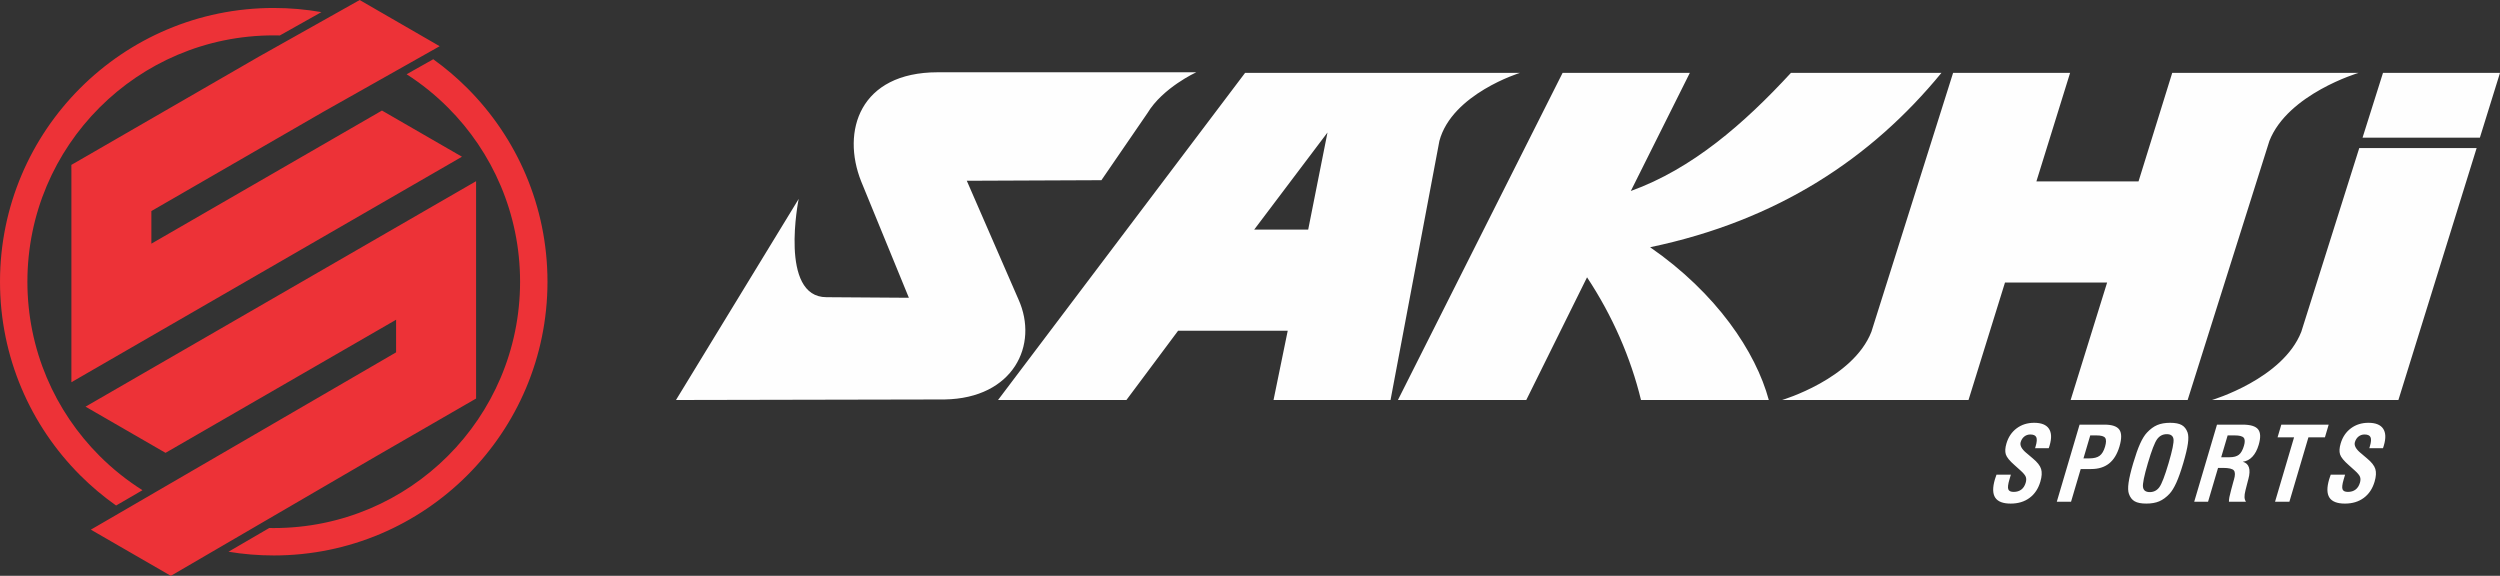 <?xml version="1.0" encoding="UTF-8"?> <svg xmlns="http://www.w3.org/2000/svg" xmlns:xlink="http://www.w3.org/1999/xlink" xml:space="preserve" width="16.61in" height="3.826in" version="1.1" style="shape-rendering:geometricPrecision; text-rendering:geometricPrecision; image-rendering:optimizeQuality; fill-rule:evenodd; clip-rule:evenodd" viewBox="0 0 18539.66 4270.11"><rect x="0" y="0" width="18539.66" height="4270.11" fill="#333333" stroke="none"/> <defs> <style type="text/css"> .fil1 {fill:#FEFEFE} .fil2 {fill:#FEFEFE;fill-rule:nonzero} .fil0 {fill:#ED3237;fill-rule:nonzero} </style> </defs> <g id="Layer_x0020_1">  <path class="fil0" d="M2030 58.97c120.58,0 238.69,10.54 353.49,30.69l-308.1 173.06c-15.09,-0.37 -30.22,-0.56 -45.38,-0.56 -504.47,0 -961.2,204.48 -1291.76,535.05 -330.57,330.57 -535.05,787.28 -535.05,1291.76 0,504.48 204.48,961.19 535.05,1291.76 96.09,96.09 202.85,181.51 318.33,254.35l-195.62 113.63c-95.15,-67.13 -184.26,-142.22 -266.37,-224.32 -367.34,-367.34 -594.58,-874.86 -594.58,-1435.43 0,-560.56 227.24,-1068.08 594.58,-1435.42 367.35,-367.36 874.87,-594.57 1435.42,-594.57zm-33.49 3856.48c11.14,0.2 22.31,0.33 33.51,0.33 504.47,0 961.18,-204.48 1291.75,-535.05 330.57,-330.56 535.05,-787.29 535.05,-1291.76 0,-504.48 -204.48,-961.2 -535.05,-1291.76 -92.77,-92.77 -195.47,-175.61 -306.38,-246.79l197.5 -111.35c89.95,64.6 174.43,136.36 252.54,214.48 367.36,367.35 594.58,874.86 594.58,1435.42 0,560.55 -227.22,1068.07 -594.58,1435.43 -367.34,367.34 -874.86,594.57 -1435.41,594.57 -114.29,0 -226.36,-9.44 -335.5,-27.6l302 -175.93zm-1467.07 -2654.86l0 0 -0.01 0 0.01 51.84 0 0.01 0 0 0 70.81 0 51.84 0 0 0 0.01 0 122.65 0.01 0 -0.01 0 0.01 51.83 0 0 0 0.01 0 122.65 0 0 0 0 0 122.65 0 0 0 0.01 0.01 51.84 0 0 0 0 0.01 122.65 -0.01 0.01 0 0 0 59.57 -0.01 223.69 0 70.82 0 0 0 0 0 70.81 0 0 0 0 0 70.82 0 0 0 0.01 0 70.81 0.01 0.01 0 0 -0.02 70.81 0.01 0 -0.01 0 0 160.62 0 7.04 2896.45 -1672.24 -593.23 -342.5 -15.37 8.87 -167.56 96.73 0 0 0 0 -167.54 96.73 -0.01 0.01 0 0 -106.22 61.32 0 0 0 0 -167.55 96.74 0 0 0 0 -167.56 96.74 0 0 0 0 -106.23 61.31 0 0 0 0 -167.55 96.73 -0.01 0.02 0 0 -167.54 96.71 -0.01 0.01 0 0 -106.22 61.33 0 0 0 0 -167.55 96.73 -0.01 0.01 0 0 -167.55 96.72 0 0.01 0 -0.01 -35.51 20.5 0.01 -241.8 99.24 -57.3 61.34 -35.4 0 0 0 0 106.21 -61.33 0 0 0.01 0 61.33 -35.41 0 0 0 0 106.23 -61.34 0 0 0 0 61.31 -35.4 -0.01 -0.01 0 0 106.24 -61.32 0 0 0 0 61.34 -35.41 0 0 0 0 167.55 -96.73 0 0 0 0 106.22 -61.33 61.32 -35.41 0.01 -0.01 0 0 106.22 -61.33 0 0 0 0 167.55 -96.73 865.81 -488.15 -593.22 -342.5 -748.21 420.26 0 0 0 0 -167.55 96.73 0 0 0 0 -441.33 254.8 -30.54 17.63 -181.92 105.02 0 0 -363.57 209.89 0 0 -106.22 61.33 0 0 -98.63 56.93 0.01 37.99zm2407.92 1116.44l0 0 0 0.01 0.03 235.78 -2197.2 1276.36 0 0 0 0 -66.55 38.42 593.23 342.51 1513.41 -881.64 750.3 -433.18 0 -866.37 -0.01 -745.43 -44.04 25.44 -0.01 0.01 0 0 -106.22 61.32 0 0 0 0 -61.33 35.41 0 0 0 0 -106.22 61.33 0 0 0 0 -61.33 35.4 -0.01 0 0 0 -106.23 61.34 -61.32 35.4 0 0.01 0 0 -61.33 35.4 0 0.01 -0.01 0 -106.21 61.33 0 0 -0.01 0 -61.32 35.4 0 0 0 0 -106.23 61.33 0 0 -61.32 35.41 0 0 0 0 -167.56 96.74 0 0 0 0 -61.32 35.4 0 0.01 0 0 -167.55 96.73 0 0 -0.01 0 -167.56 96.73 0 0 -61.31 35.41 0 0.01 0 -0.01 -106.22 61.34 -61.34 35.41 0 0 0 0 -167.55 96.73 0 0 0 0 -167.56 96.74 0 0 -61.32 35.4 0 0.01 0 0 -167.54 96.73 -0.02 0 0 0 -167.55 96.74 -228.89 132.14 0 0.01 0 0 -167.55 96.74 -32.4 18.71 593.23 342.5 981.45 -566.64 728.53 -420.61 0 6.01z"></path> <path class="fil1" d="M15351.62 539.99l-867.67 0 -606.07 1920.75c-137.06,349.66 -662.29,505.44 -662.29,505.44l1382.63 0 270.55 -871.26 757.37 0 -270.56 871.26 867.67 0 606.07 -1920.75c137.06,-349.66 662.29,-505.44 662.29,-505.44l-1382.63 0 -250 805.09 -757.37 0 250 -805.09zm3188.04 0l-867.67 0 -151.72 480.85 870.08 0 149.31 -480.85zm-1043.75 558.01l-429.99 1362.75c-137.06,349.66 -662.29,505.44 -662.29,505.44l1382.63 0 580.12 -1868.18 -870.47 0zm-7129.1 1868.18l951.85 0 450.67 -909.88c189.65,286.6 324.54,598.13 400.18,909.88l947.8 0c-96.95,-357.98 -387.59,-791.83 -880.26,-1132.98 947.6,-197.96 1642.67,-661.41 2160.67,-1293.21l-1116.12 0c-349.68,379.09 -732.8,711.93 -1187.73,876.2l437.89 -876.2 -943.54 0 -1221.4 2426.19zm-665.46 -1263.6l-400.39 0 543.58 -720.23 -143.19 720.23zm-964.64 749.84l812.91 0 -105.25 513.75 867.67 0 362.25 -1920.75c92.68,-349.66 598.14,-505.44 598.14,-505.44l-2038.8 0 -1832.32 2426.19 952.06 0 383.34 -513.75zm-3723.65 513.75l909.87 -1491.16c0,0 -147.45,728.74 206.26,728.74l610.93 4.27 -353.93 -863.42c-147.45,-370.77 -12.57,-808.86 568.71,-808.86l1916.48 0c0,0 -248.46,113.77 -362.23,303.21l-341.16 497.13 -998.3 4.25 383.34 880.26c151.72,337.1 -37.93,733.02 -547.63,741.54l-1992.33 4.05z"></path> <path class="fil2" d="M14805.67 3519.95l106.57 0 -10.85 36.75c-10.37,35.1 -13.05,59.18 -8.05,71.85 4.96,12.8 18.29,19.14 39.83,19.14 22.56,0 41.35,-5.7 56.5,-17.11 15.16,-11.41 25.97,-28.26 32.52,-50.44 5.05,-17.11 5.34,-31.81 0.73,-44.1 -4.52,-12.17 -17.57,-28.01 -39.12,-47.27l-43.08 -38.65c-37.48,-32.69 -59.42,-59.68 -65.91,-80.97 -6.52,-21.29 -4.95,-48.03 4.56,-80.22 14.19,-48.03 39.5,-85.67 76.07,-112.91 36.56,-27.24 79.85,-40.81 129.78,-40.81 53.1,0 89.38,14.45 109.07,43.46 19.72,28.89 21.5,70.46 5.48,124.7 -1.61,5.45 -2.84,9.63 -3.84,12.54 -1.02,3.05 -2.03,5.58 -2.95,7.86l-101.13 0 4.5 -15.2c9.18,-31.05 10.66,-53.23 4.49,-66.66 -6.2,-13.3 -20.95,-20.02 -44.14,-20.02 -17.11,0 -31.91,5.07 -44.63,15.08 -12.71,10.01 -21.77,23.95 -27.05,41.82 -7.12,24.08 6.95,50.68 42.01,79.96l0.96 0.63 46.92 39.79c33.62,27.75 54.17,53.86 61.7,78.57 7.55,24.59 5.78,55.89 -5.49,94.02 -15.35,51.96 -42.05,92.13 -80.13,120.26 -38.01,28.26 -84.61,42.33 -139.74,42.33 -57.41,0 -95.73,-14.83 -115.1,-44.48 -19.25,-29.66 -19.91,-75.02 -1.93,-135.85 1.87,-6.34 5.52,-16.98 10.79,-31.81l0.67 -2.28zm645.03 -120.9l44.47 0c33.21,0 58.44,-6.46 75.72,-19.52 17.13,-12.92 30.4,-35.1 39.68,-66.53 9.36,-31.68 9.75,-53.61 1.09,-65.9 -8.66,-12.3 -30.18,-18.37 -64.65,-18.37l-46 0 -50.32 170.31zm-197.8 321.62l168.93 -571.77 184.89 0c56.39,0 93.2,12.67 110.45,37.88 17.26,25.22 17.48,66.53 0.51,123.94 -16.66,56.39 -42.27,98.46 -76.76,125.97 -34.52,27.62 -78.9,41.43 -133.01,41.43l-77.69 0 -71.66 242.55 -105.68 0zm675.37 -285.76c-27.82,94.16 -39.86,153.33 -36.02,177.67 3.81,24.46 20.61,36.63 50.27,36.63 29.15,0 52.68,-11.91 70.53,-35.86 17.81,-23.83 40.73,-83.39 68.81,-178.43 28.08,-95.04 40.23,-154.6 36.52,-178.93 -3.74,-24.21 -20.29,-36.38 -49.7,-36.38 -29.4,0 -53.14,12.17 -71.2,36.38 -18.09,24.33 -41.13,83.89 -69.21,178.93zm-108.69 -0.13c17.9,-60.57 35.02,-109.11 51.44,-145.35 16.4,-36.24 33.46,-63.49 50.92,-81.87 24.27,-25.97 49.52,-44.48 75.87,-55.63 26.23,-11.15 58.17,-16.72 95.81,-16.72 37.64,0 66.27,5.58 85.91,16.72 19.77,11.15 34.2,29.66 43.38,55.63 6.46,18.88 7.24,46.26 2.11,82.5 -5.09,36.12 -16.54,84.27 -34.4,144.72 -17.78,60.2 -34.79,108.35 -51.21,144.59 -16.41,36.25 -33.41,63.74 -50.77,82.63 -24.53,25.97 -49.89,44.47 -76.25,55.63 -26.23,11.15 -58.16,16.72 -95.8,16.72 -37.64,0 -66.28,-5.58 -85.93,-16.72 -19.76,-11.16 -34.06,-29.66 -42.99,-55.63 -6.6,-18.38 -7.55,-45.62 -2.54,-81.87 5,-36.24 16.56,-84.77 34.45,-145.35zm652.51 -44.1l61.21 0c31.04,0 54.3,-6.21 70,-18.63 15.67,-12.29 28.18,-34.47 37.61,-66.4 8.43,-28.51 7.72,-48.41 -1.97,-59.81 -9.81,-11.41 -31.95,-17.11 -66.67,-17.11l-52.34 0 -47.85 161.95zm-200.15 329.99l168.94 -571.77 190.72 0c57.66,0 95.9,11.65 114.32,35.1 18.55,23.45 19.95,61.59 4.3,114.56 -10.97,37.13 -26.47,66.41 -46.47,87.82 -19.89,21.42 -43.75,33.96 -71.36,37.76 46.63,13.31 60.51,56.01 41.39,127.99 -0.97,3.29 -1.68,5.7 -2.21,7.47l-19.31 75.65c-5.35,21.55 -7.78,38.78 -7.21,51.84 0.63,12.92 4.26,24.2 10.87,33.58l-126.47 0c-0.07,-9.63 0.98,-20.91 3.31,-33.96 2.47,-13.06 6.88,-31.43 13.38,-55.13l16.15 -59.82 4.5 -15.21c9.77,-33.08 9.41,-55.88 -0.98,-68.3 -10.43,-12.3 -37.36,-18.5 -80.71,-18.5l-36.36 0 -74.13 250.91 -102.65 0zm599.43 0l141.08 -477.5 -122.42 0 27.86 -94.28 351.28 0 -27.86 94.28 -122.41 0 -141.08 477.5 -106.45 0zm412.9 -200.73l106.57 0 -10.85 36.75c-10.37,35.1 -13.05,59.18 -8.05,71.85 4.96,12.8 18.29,19.14 39.83,19.14 22.56,0 41.35,-5.7 56.51,-17.11 15.16,-11.41 25.97,-28.26 32.52,-50.44 5.06,-17.11 5.35,-31.81 0.73,-44.1 -4.52,-12.17 -17.57,-28.01 -39.13,-47.27l-43.07 -38.65c-37.48,-32.69 -59.42,-59.68 -65.92,-80.97 -6.51,-21.29 -4.95,-48.03 4.56,-80.22 14.18,-48.03 39.5,-85.67 76.07,-112.91 36.56,-27.24 79.85,-40.81 129.78,-40.81 53.1,0 89.38,14.45 109.07,43.46 19.72,28.89 21.51,70.46 5.48,124.7 -1.61,5.45 -2.84,9.63 -3.83,12.54 -1.03,3.05 -2.03,5.58 -2.95,7.86l-101.13 0 4.5 -15.2c9.17,-31.05 10.66,-53.23 4.49,-66.66 -6.2,-13.3 -20.95,-20.02 -44.14,-20.02 -17.11,0 -31.92,5.07 -44.63,15.08 -12.71,10.01 -21.78,23.95 -27.05,41.82 -7.12,24.08 6.95,50.68 42.01,79.96l0.96 0.63 46.91 39.79c33.62,27.75 54.17,53.86 61.7,78.57 7.55,24.59 5.78,55.89 -5.48,94.02 -15.35,51.96 -42.05,92.13 -80.13,120.26 -38,28.26 -84.61,42.33 -139.74,42.33 -57.4,0 -95.73,-14.83 -115.1,-44.48 -19.24,-29.66 -19.91,-75.02 -1.92,-135.85 1.87,-6.34 5.52,-16.98 10.79,-31.81l0.67 -2.28z"></path> </g> </svg> 
